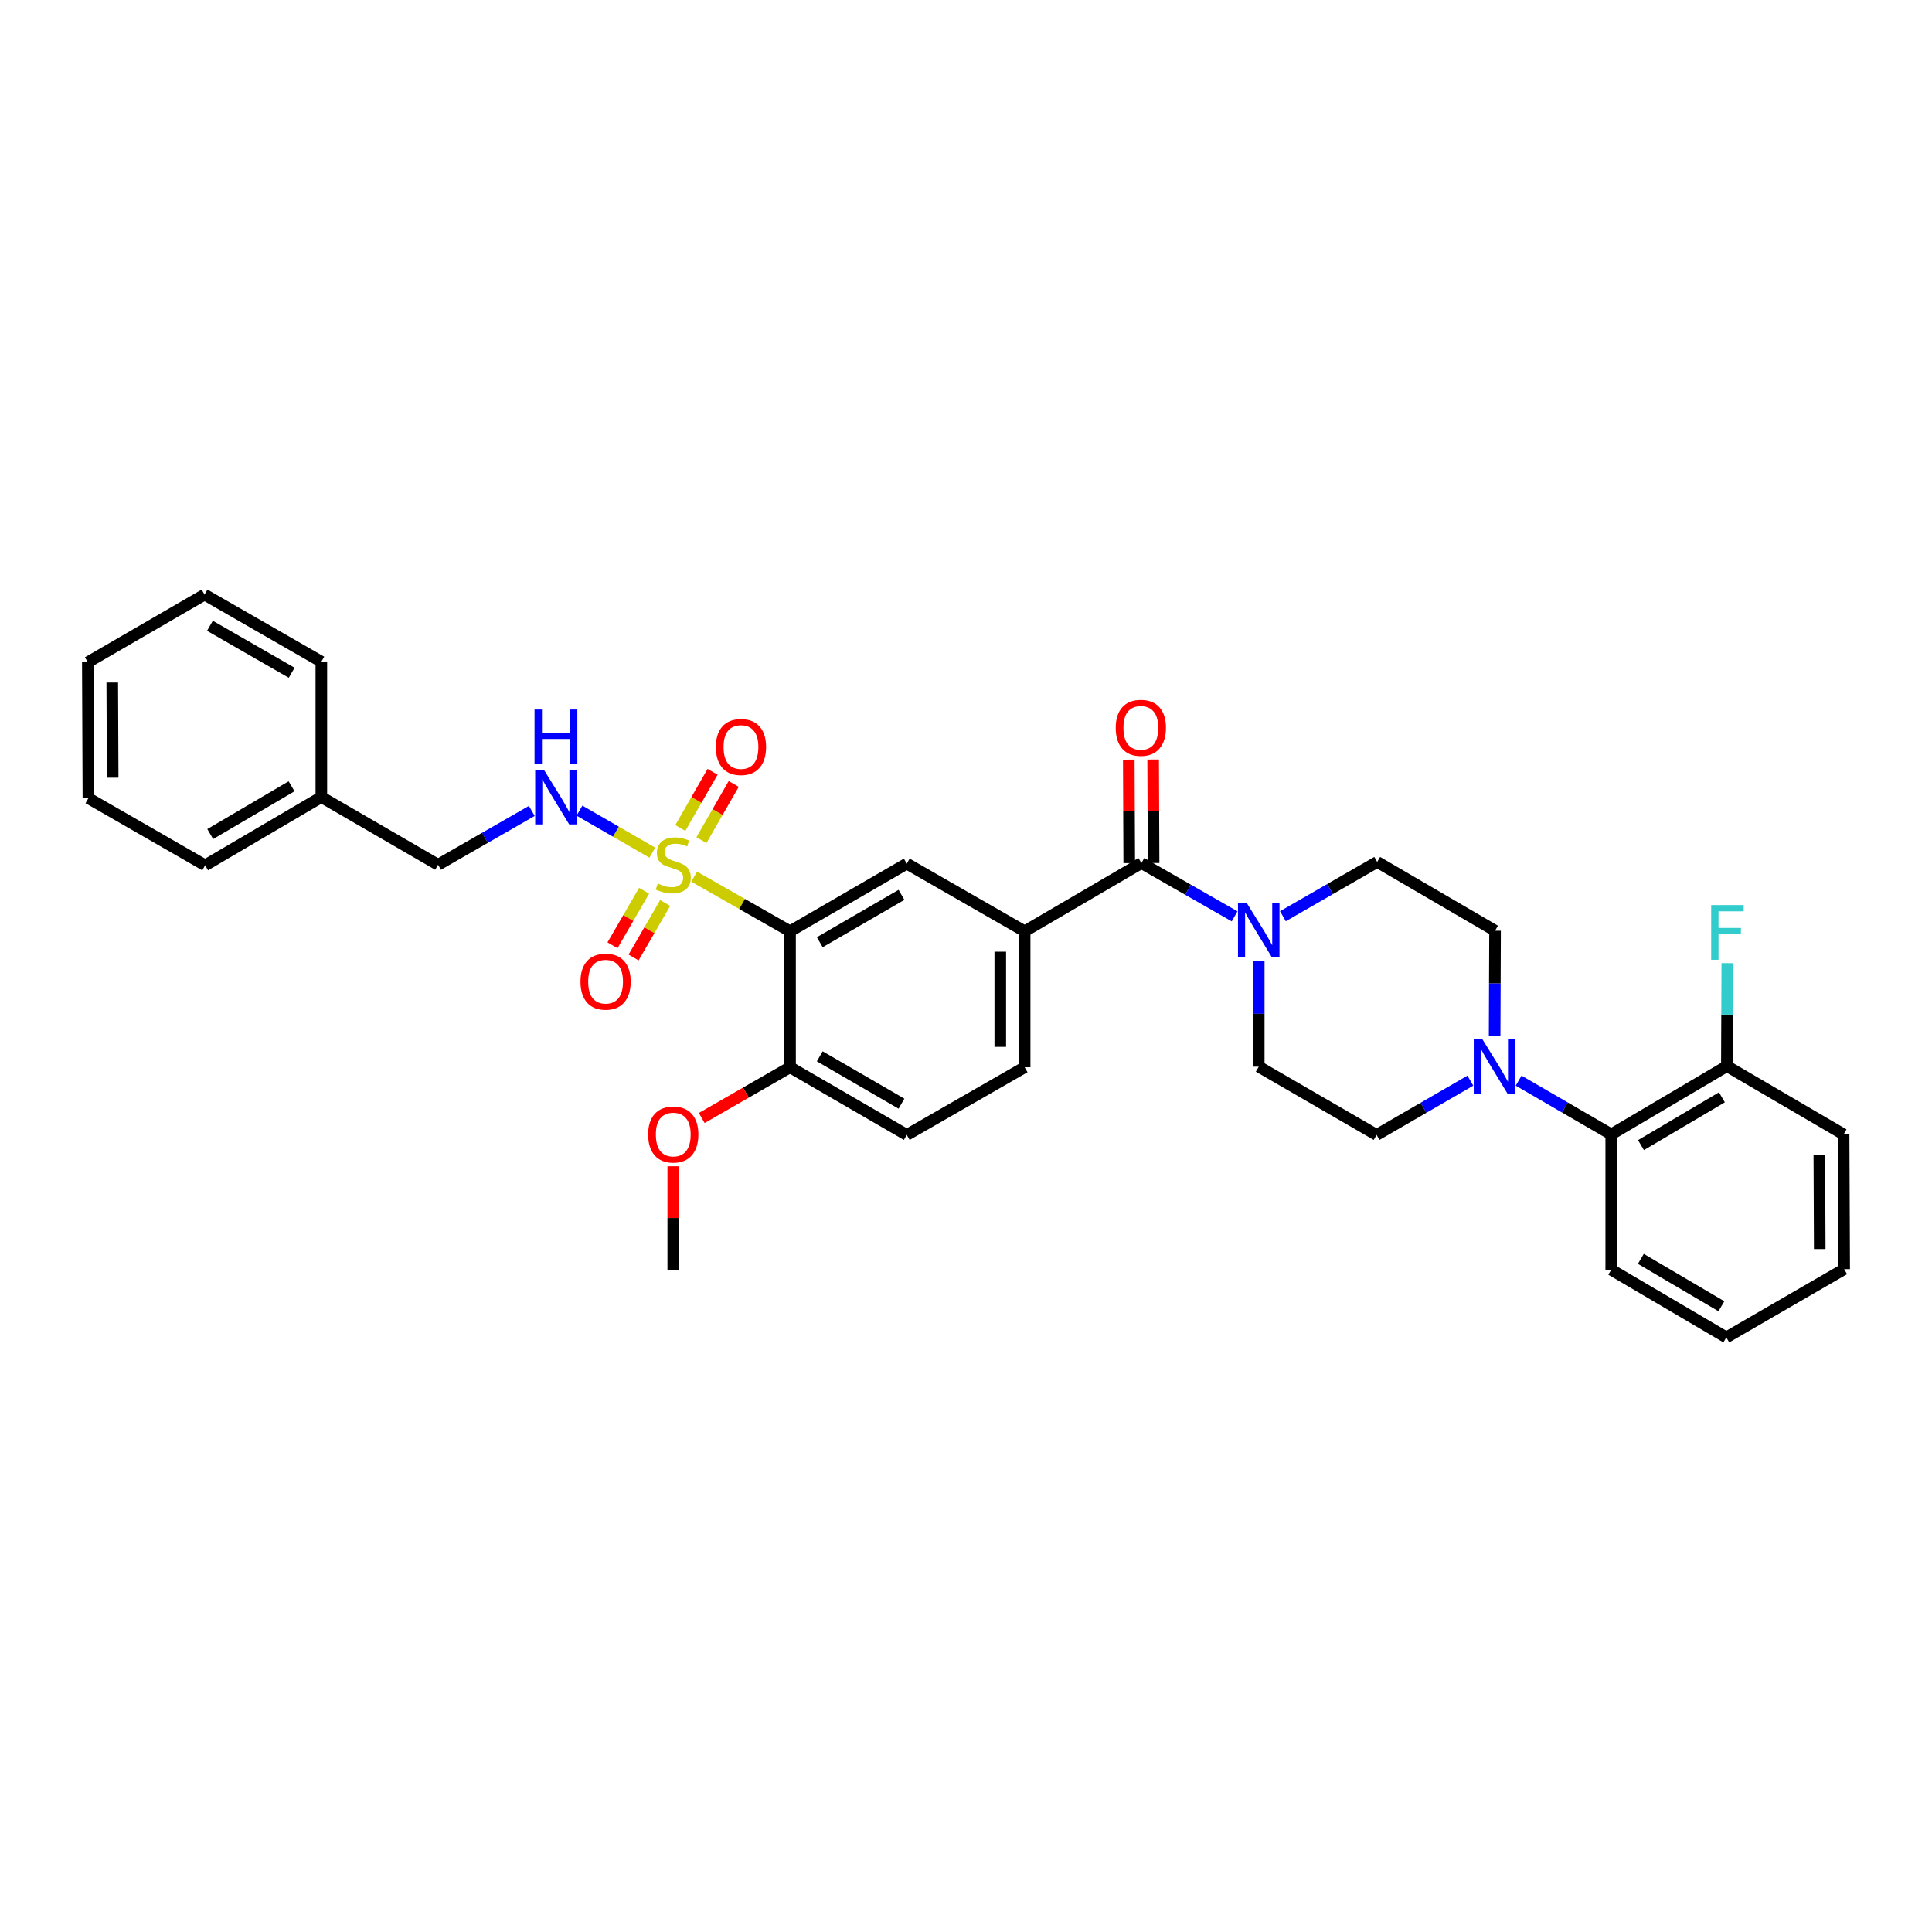 <?xml version='1.0' encoding='iso-8859-1'?>
<svg version='1.1' baseProfile='full'
              xmlns='http://www.w3.org/2000/svg'
                      xmlns:rdkit='http://www.rdkit.org/xml'
                      xmlns:xlink='http://www.w3.org/1999/xlink'
                  xml:space='preserve'
width='1000px' height='1000px' viewBox='0 0 1000 1000'>
<!-- END OF HEADER -->
<rect style='opacity:1.0;fill:#FFFFFF;stroke:none' width='1000' height='1000' x='0' y='0'> </rect>
<path class='bond-0' d='M 359.297,453.763 L 384.11,467.905' style='fill:none;fill-rule:evenodd;stroke:#CCCC00;stroke-width:6px;stroke-linecap:butt;stroke-linejoin:miter;stroke-opacity:1' />
<path class='bond-0' d='M 384.11,467.905 L 408.923,482.047' style='fill:none;fill-rule:evenodd;stroke:#000000;stroke-width:6px;stroke-linecap:butt;stroke-linejoin:miter;stroke-opacity:1' />
<path class='bond-6' d='M 337.645,441.346 L 318.789,430.466' style='fill:none;fill-rule:evenodd;stroke:#CCCC00;stroke-width:6px;stroke-linecap:butt;stroke-linejoin:miter;stroke-opacity:1' />
<path class='bond-6' d='M 318.789,430.466 L 299.933,419.586' style='fill:none;fill-rule:evenodd;stroke:#0000FF;stroke-width:6px;stroke-linecap:butt;stroke-linejoin:miter;stroke-opacity:1' />
<path class='bond-8' d='M 333.387,461.062 L 325.21,475.171' style='fill:none;fill-rule:evenodd;stroke:#CCCC00;stroke-width:6px;stroke-linecap:butt;stroke-linejoin:miter;stroke-opacity:1' />
<path class='bond-8' d='M 325.21,475.171 L 317.032,489.281' style='fill:none;fill-rule:evenodd;stroke:#FF0000;stroke-width:6px;stroke-linecap:butt;stroke-linejoin:miter;stroke-opacity:1' />
<path class='bond-8' d='M 344.296,467.384 L 336.119,481.494' style='fill:none;fill-rule:evenodd;stroke:#CCCC00;stroke-width:6px;stroke-linecap:butt;stroke-linejoin:miter;stroke-opacity:1' />
<path class='bond-8' d='M 336.119,481.494 L 327.941,495.603' style='fill:none;fill-rule:evenodd;stroke:#FF0000;stroke-width:6px;stroke-linecap:butt;stroke-linejoin:miter;stroke-opacity:1' />
<path class='bond-9' d='M 363.065,434.857 L 371.415,420.318' style='fill:none;fill-rule:evenodd;stroke:#CCCC00;stroke-width:6px;stroke-linecap:butt;stroke-linejoin:miter;stroke-opacity:1' />
<path class='bond-9' d='M 371.415,420.318 L 379.765,405.778' style='fill:none;fill-rule:evenodd;stroke:#FF0000;stroke-width:6px;stroke-linecap:butt;stroke-linejoin:miter;stroke-opacity:1' />
<path class='bond-9' d='M 352.131,428.578 L 360.481,414.038' style='fill:none;fill-rule:evenodd;stroke:#CCCC00;stroke-width:6px;stroke-linecap:butt;stroke-linejoin:miter;stroke-opacity:1' />
<path class='bond-9' d='M 360.481,414.038 L 368.832,399.499' style='fill:none;fill-rule:evenodd;stroke:#FF0000;stroke-width:6px;stroke-linecap:butt;stroke-linejoin:miter;stroke-opacity:1' />
<path class='bond-3' d='M 408.923,482.047 L 469.347,447.015' style='fill:none;fill-rule:evenodd;stroke:#000000;stroke-width:6px;stroke-linecap:butt;stroke-linejoin:miter;stroke-opacity:1' />
<path class='bond-3' d='M 424.31,487.7 L 466.607,463.178' style='fill:none;fill-rule:evenodd;stroke:#000000;stroke-width:6px;stroke-linecap:butt;stroke-linejoin:miter;stroke-opacity:1' />
<path class='bond-10' d='M 408.923,482.047 L 408.923,552.403' style='fill:none;fill-rule:evenodd;stroke:#000000;stroke-width:6px;stroke-linecap:butt;stroke-linejoin:miter;stroke-opacity:1' />
<path class='bond-1' d='M 590.797,446.721 L 530.352,482.047' style='fill:none;fill-rule:evenodd;stroke:#000000;stroke-width:6px;stroke-linecap:butt;stroke-linejoin:miter;stroke-opacity:1' />
<path class='bond-2' d='M 590.797,446.721 L 614.915,460.515' style='fill:none;fill-rule:evenodd;stroke:#000000;stroke-width:6px;stroke-linecap:butt;stroke-linejoin:miter;stroke-opacity:1' />
<path class='bond-2' d='M 614.915,460.515 L 639.033,474.308' style='fill:none;fill-rule:evenodd;stroke:#0000FF;stroke-width:6px;stroke-linecap:butt;stroke-linejoin:miter;stroke-opacity:1' />
<path class='bond-15' d='M 597.101,446.694 L 596.986,419.912' style='fill:none;fill-rule:evenodd;stroke:#000000;stroke-width:6px;stroke-linecap:butt;stroke-linejoin:miter;stroke-opacity:1' />
<path class='bond-15' d='M 596.986,419.912 L 596.871,393.129' style='fill:none;fill-rule:evenodd;stroke:#FF0000;stroke-width:6px;stroke-linecap:butt;stroke-linejoin:miter;stroke-opacity:1' />
<path class='bond-15' d='M 584.493,446.748 L 584.378,419.966' style='fill:none;fill-rule:evenodd;stroke:#000000;stroke-width:6px;stroke-linecap:butt;stroke-linejoin:miter;stroke-opacity:1' />
<path class='bond-15' d='M 584.378,419.966 L 584.262,393.183' style='fill:none;fill-rule:evenodd;stroke:#FF0000;stroke-width:6px;stroke-linecap:butt;stroke-linejoin:miter;stroke-opacity:1' />
<path class='bond-11' d='M 664.031,474.246 L 688.43,460.193' style='fill:none;fill-rule:evenodd;stroke:#0000FF;stroke-width:6px;stroke-linecap:butt;stroke-linejoin:miter;stroke-opacity:1' />
<path class='bond-11' d='M 688.43,460.193 L 712.829,446.14' style='fill:none;fill-rule:evenodd;stroke:#000000;stroke-width:6px;stroke-linecap:butt;stroke-linejoin:miter;stroke-opacity:1' />
<path class='bond-12' d='M 651.522,497.377 L 651.522,524.74' style='fill:none;fill-rule:evenodd;stroke:#0000FF;stroke-width:6px;stroke-linecap:butt;stroke-linejoin:miter;stroke-opacity:1' />
<path class='bond-12' d='M 651.522,524.74 L 651.522,552.102' style='fill:none;fill-rule:evenodd;stroke:#000000;stroke-width:6px;stroke-linecap:butt;stroke-linejoin:miter;stroke-opacity:1' />
<path class='bond-5' d='M 469.347,447.015 L 530.352,482.047' style='fill:none;fill-rule:evenodd;stroke:#000000;stroke-width:6px;stroke-linecap:butt;stroke-linejoin:miter;stroke-opacity:1' />
<path class='bond-4' d='M 761.051,559.34 L 736.789,573.384' style='fill:none;fill-rule:evenodd;stroke:#0000FF;stroke-width:6px;stroke-linecap:butt;stroke-linejoin:miter;stroke-opacity:1' />
<path class='bond-4' d='M 736.789,573.384 L 712.527,587.428' style='fill:none;fill-rule:evenodd;stroke:#000000;stroke-width:6px;stroke-linecap:butt;stroke-linejoin:miter;stroke-opacity:1' />
<path class='bond-7' d='M 786.04,559.344 L 810.009,573.246' style='fill:none;fill-rule:evenodd;stroke:#0000FF;stroke-width:6px;stroke-linecap:butt;stroke-linejoin:miter;stroke-opacity:1' />
<path class='bond-7' d='M 810.009,573.246 L 833.978,587.147' style='fill:none;fill-rule:evenodd;stroke:#000000;stroke-width:6px;stroke-linecap:butt;stroke-linejoin:miter;stroke-opacity:1' />
<path class='bond-35' d='M 773.617,536.183 L 773.726,508.964' style='fill:none;fill-rule:evenodd;stroke:#0000FF;stroke-width:6px;stroke-linecap:butt;stroke-linejoin:miter;stroke-opacity:1' />
<path class='bond-35' d='M 773.726,508.964 L 773.834,481.745' style='fill:none;fill-rule:evenodd;stroke:#000000;stroke-width:6px;stroke-linecap:butt;stroke-linejoin:miter;stroke-opacity:1' />
<path class='bond-33' d='M 530.352,482.047 L 530.352,552.403' style='fill:none;fill-rule:evenodd;stroke:#000000;stroke-width:6px;stroke-linecap:butt;stroke-linejoin:miter;stroke-opacity:1' />
<path class='bond-33' d='M 517.743,492.6 L 517.743,541.85' style='fill:none;fill-rule:evenodd;stroke:#000000;stroke-width:6px;stroke-linecap:butt;stroke-linejoin:miter;stroke-opacity:1' />
<path class='bond-19' d='M 275.254,419.737 L 251.001,433.667' style='fill:none;fill-rule:evenodd;stroke:#0000FF;stroke-width:6px;stroke-linecap:butt;stroke-linejoin:miter;stroke-opacity:1' />
<path class='bond-19' d='M 251.001,433.667 L 226.747,447.597' style='fill:none;fill-rule:evenodd;stroke:#000000;stroke-width:6px;stroke-linecap:butt;stroke-linejoin:miter;stroke-opacity:1' />
<path class='bond-17' d='M 833.978,587.147 L 893.82,551.815' style='fill:none;fill-rule:evenodd;stroke:#000000;stroke-width:6px;stroke-linecap:butt;stroke-linejoin:miter;stroke-opacity:1' />
<path class='bond-17' d='M 849.365,592.705 L 891.254,567.972' style='fill:none;fill-rule:evenodd;stroke:#000000;stroke-width:6px;stroke-linecap:butt;stroke-linejoin:miter;stroke-opacity:1' />
<path class='bond-23' d='M 833.978,587.147 L 833.978,657.203' style='fill:none;fill-rule:evenodd;stroke:#000000;stroke-width:6px;stroke-linecap:butt;stroke-linejoin:miter;stroke-opacity:1' />
<path class='bond-18' d='M 408.923,552.403 L 469.347,587.428' style='fill:none;fill-rule:evenodd;stroke:#000000;stroke-width:6px;stroke-linecap:butt;stroke-linejoin:miter;stroke-opacity:1' />
<path class='bond-18' d='M 424.31,546.748 L 466.606,571.265' style='fill:none;fill-rule:evenodd;stroke:#000000;stroke-width:6px;stroke-linecap:butt;stroke-linejoin:miter;stroke-opacity:1' />
<path class='bond-21' d='M 408.923,552.403 L 386.072,565.538' style='fill:none;fill-rule:evenodd;stroke:#000000;stroke-width:6px;stroke-linecap:butt;stroke-linejoin:miter;stroke-opacity:1' />
<path class='bond-21' d='M 386.072,565.538 L 363.221,578.673' style='fill:none;fill-rule:evenodd;stroke:#FF0000;stroke-width:6px;stroke-linecap:butt;stroke-linejoin:miter;stroke-opacity:1' />
<path class='bond-13' d='M 712.829,446.14 L 773.834,481.745' style='fill:none;fill-rule:evenodd;stroke:#000000;stroke-width:6px;stroke-linecap:butt;stroke-linejoin:miter;stroke-opacity:1' />
<path class='bond-14' d='M 651.522,552.102 L 712.527,587.428' style='fill:none;fill-rule:evenodd;stroke:#000000;stroke-width:6px;stroke-linecap:butt;stroke-linejoin:miter;stroke-opacity:1' />
<path class='bond-16' d='M 530.352,552.403 L 469.347,587.428' style='fill:none;fill-rule:evenodd;stroke:#000000;stroke-width:6px;stroke-linecap:butt;stroke-linejoin:miter;stroke-opacity:1' />
<path class='bond-20' d='M 893.82,551.815 L 893.936,525.166' style='fill:none;fill-rule:evenodd;stroke:#000000;stroke-width:6px;stroke-linecap:butt;stroke-linejoin:miter;stroke-opacity:1' />
<path class='bond-20' d='M 893.936,525.166 L 894.052,498.518' style='fill:none;fill-rule:evenodd;stroke:#33CCCC;stroke-width:6px;stroke-linecap:butt;stroke-linejoin:miter;stroke-opacity:1' />
<path class='bond-24' d='M 893.82,551.815 L 954.244,587.147' style='fill:none;fill-rule:evenodd;stroke:#000000;stroke-width:6px;stroke-linecap:butt;stroke-linejoin:miter;stroke-opacity:1' />
<path class='bond-22' d='M 226.747,447.597 L 166.323,412.558' style='fill:none;fill-rule:evenodd;stroke:#000000;stroke-width:6px;stroke-linecap:butt;stroke-linejoin:miter;stroke-opacity:1' />
<path class='bond-25' d='M 348.478,603.659 L 348.478,630.431' style='fill:none;fill-rule:evenodd;stroke:#FF0000;stroke-width:6px;stroke-linecap:butt;stroke-linejoin:miter;stroke-opacity:1' />
<path class='bond-25' d='M 348.478,630.431 L 348.478,657.203' style='fill:none;fill-rule:evenodd;stroke:#000000;stroke-width:6px;stroke-linecap:butt;stroke-linejoin:miter;stroke-opacity:1' />
<path class='bond-26' d='M 166.323,412.558 L 106.18,447.884' style='fill:none;fill-rule:evenodd;stroke:#000000;stroke-width:6px;stroke-linecap:butt;stroke-linejoin:miter;stroke-opacity:1' />
<path class='bond-26' d='M 150.916,406.985 L 108.815,431.713' style='fill:none;fill-rule:evenodd;stroke:#000000;stroke-width:6px;stroke-linecap:butt;stroke-linejoin:miter;stroke-opacity:1' />
<path class='bond-27' d='M 166.323,412.558 L 166.323,342.503' style='fill:none;fill-rule:evenodd;stroke:#000000;stroke-width:6px;stroke-linecap:butt;stroke-linejoin:miter;stroke-opacity:1' />
<path class='bond-28' d='M 833.978,657.203 L 893.54,692.241' style='fill:none;fill-rule:evenodd;stroke:#000000;stroke-width:6px;stroke-linecap:butt;stroke-linejoin:miter;stroke-opacity:1' />
<path class='bond-28' d='M 849.305,651.591 L 890.999,676.118' style='fill:none;fill-rule:evenodd;stroke:#000000;stroke-width:6px;stroke-linecap:butt;stroke-linejoin:miter;stroke-opacity:1' />
<path class='bond-36' d='M 954.244,587.147 L 954.545,656.916' style='fill:none;fill-rule:evenodd;stroke:#000000;stroke-width:6px;stroke-linecap:butt;stroke-linejoin:miter;stroke-opacity:1' />
<path class='bond-36' d='M 941.681,597.667 L 941.892,646.505' style='fill:none;fill-rule:evenodd;stroke:#000000;stroke-width:6px;stroke-linecap:butt;stroke-linejoin:miter;stroke-opacity:1' />
<path class='bond-31' d='M 106.18,447.884 L 45.756,413.14' style='fill:none;fill-rule:evenodd;stroke:#000000;stroke-width:6px;stroke-linecap:butt;stroke-linejoin:miter;stroke-opacity:1' />
<path class='bond-30' d='M 166.323,342.503 L 105.878,307.759' style='fill:none;fill-rule:evenodd;stroke:#000000;stroke-width:6px;stroke-linecap:butt;stroke-linejoin:miter;stroke-opacity:1' />
<path class='bond-30' d='M 150.973,348.223 L 108.662,323.902' style='fill:none;fill-rule:evenodd;stroke:#000000;stroke-width:6px;stroke-linecap:butt;stroke-linejoin:miter;stroke-opacity:1' />
<path class='bond-29' d='M 893.54,692.241 L 954.545,656.916' style='fill:none;fill-rule:evenodd;stroke:#000000;stroke-width:6px;stroke-linecap:butt;stroke-linejoin:miter;stroke-opacity:1' />
<path class='bond-32' d='M 105.878,307.759 L 45.455,342.783' style='fill:none;fill-rule:evenodd;stroke:#000000;stroke-width:6px;stroke-linecap:butt;stroke-linejoin:miter;stroke-opacity:1' />
<path class='bond-34' d='M 45.756,413.14 L 45.455,342.783' style='fill:none;fill-rule:evenodd;stroke:#000000;stroke-width:6px;stroke-linecap:butt;stroke-linejoin:miter;stroke-opacity:1' />
<path class='bond-34' d='M 58.319,402.532 L 58.108,353.282' style='fill:none;fill-rule:evenodd;stroke:#000000;stroke-width:6px;stroke-linecap:butt;stroke-linejoin:miter;stroke-opacity:1' />
<path  class='atom-0' d='M 340.478 457.317
Q 340.798 457.437, 342.118 457.997
Q 343.438 458.557, 344.878 458.917
Q 346.358 459.237, 347.798 459.237
Q 350.478 459.237, 352.038 457.957
Q 353.598 456.637, 353.598 454.357
Q 353.598 452.797, 352.798 451.837
Q 352.038 450.877, 350.838 450.357
Q 349.638 449.837, 347.638 449.237
Q 345.118 448.477, 343.598 447.757
Q 342.118 447.037, 341.038 445.517
Q 339.998 443.997, 339.998 441.437
Q 339.998 437.877, 342.398 435.677
Q 344.838 433.477, 349.638 433.477
Q 352.918 433.477, 356.638 435.037
L 355.718 438.117
Q 352.318 436.717, 349.758 436.717
Q 346.998 436.717, 345.478 437.877
Q 343.958 438.997, 343.998 440.957
Q 343.998 442.477, 344.758 443.397
Q 345.558 444.317, 346.678 444.837
Q 347.838 445.357, 349.758 445.957
Q 352.318 446.757, 353.838 447.557
Q 355.358 448.357, 356.438 449.997
Q 357.558 451.597, 357.558 454.357
Q 357.558 458.277, 354.918 460.397
Q 352.318 462.477, 347.958 462.477
Q 345.438 462.477, 343.518 461.917
Q 341.638 461.397, 339.398 460.477
L 340.478 457.317
' fill='#CCCC00'/>
<path  class='atom-3' d='M 645.262 467.291
L 654.542 482.291
Q 655.462 483.771, 656.942 486.451
Q 658.422 489.131, 658.502 489.291
L 658.502 467.291
L 662.262 467.291
L 662.262 495.611
L 658.382 495.611
L 648.422 479.211
Q 647.262 477.291, 646.022 475.091
Q 644.822 472.891, 644.462 472.211
L 644.462 495.611
L 640.782 495.611
L 640.782 467.291
L 645.262 467.291
' fill='#0000FF'/>
<path  class='atom-5' d='M 767.294 537.942
L 776.574 552.942
Q 777.494 554.422, 778.974 557.102
Q 780.454 559.782, 780.534 559.942
L 780.534 537.942
L 784.294 537.942
L 784.294 566.262
L 780.414 566.262
L 770.454 549.862
Q 769.294 547.942, 768.054 545.742
Q 766.854 543.542, 766.494 542.862
L 766.494 566.262
L 762.814 566.262
L 762.814 537.942
L 767.294 537.942
' fill='#0000FF'/>
<path  class='atom-7' d='M 281.493 398.398
L 290.773 413.398
Q 291.693 414.878, 293.173 417.558
Q 294.653 420.238, 294.733 420.398
L 294.733 398.398
L 298.493 398.398
L 298.493 426.718
L 294.613 426.718
L 284.653 410.318
Q 283.493 408.398, 282.253 406.198
Q 281.053 403.998, 280.693 403.318
L 280.693 426.718
L 277.013 426.718
L 277.013 398.398
L 281.493 398.398
' fill='#0000FF'/>
<path  class='atom-7' d='M 276.673 367.246
L 280.513 367.246
L 280.513 379.286
L 294.993 379.286
L 294.993 367.246
L 298.833 367.246
L 298.833 395.566
L 294.993 395.566
L 294.993 382.486
L 280.513 382.486
L 280.513 395.566
L 276.673 395.566
L 276.673 367.246
' fill='#0000FF'/>
<path  class='atom-9' d='M 300.454 508.108
Q 300.454 501.308, 303.814 497.508
Q 307.174 493.708, 313.454 493.708
Q 319.734 493.708, 323.094 497.508
Q 326.454 501.308, 326.454 508.108
Q 326.454 514.988, 323.054 518.908
Q 319.654 522.788, 313.454 522.788
Q 307.214 522.788, 303.814 518.908
Q 300.454 515.028, 300.454 508.108
M 313.454 519.588
Q 317.774 519.588, 320.094 516.708
Q 322.454 513.788, 322.454 508.108
Q 322.454 502.548, 320.094 499.748
Q 317.774 496.908, 313.454 496.908
Q 309.134 496.908, 306.774 499.708
Q 304.454 502.508, 304.454 508.108
Q 304.454 513.828, 306.774 516.708
Q 309.134 519.588, 313.454 519.588
' fill='#FF0000'/>
<path  class='atom-10' d='M 370.523 386.657
Q 370.523 379.857, 373.883 376.057
Q 377.243 372.257, 383.523 372.257
Q 389.803 372.257, 393.163 376.057
Q 396.523 379.857, 396.523 386.657
Q 396.523 393.537, 393.123 397.457
Q 389.723 401.337, 383.523 401.337
Q 377.283 401.337, 373.883 397.457
Q 370.523 393.577, 370.523 386.657
M 383.523 398.137
Q 387.843 398.137, 390.163 395.257
Q 392.523 392.337, 392.523 386.657
Q 392.523 381.097, 390.163 378.297
Q 387.843 375.457, 383.523 375.457
Q 379.203 375.457, 376.843 378.257
Q 374.523 381.057, 374.523 386.657
Q 374.523 392.377, 376.843 395.257
Q 379.203 398.137, 383.523 398.137
' fill='#FF0000'/>
<path  class='atom-16' d='M 577.496 376.724
Q 577.496 369.924, 580.856 366.124
Q 584.216 362.324, 590.496 362.324
Q 596.776 362.324, 600.136 366.124
Q 603.496 369.924, 603.496 376.724
Q 603.496 383.604, 600.096 387.524
Q 596.696 391.404, 590.496 391.404
Q 584.256 391.404, 580.856 387.524
Q 577.496 383.644, 577.496 376.724
M 590.496 388.204
Q 594.816 388.204, 597.136 385.324
Q 599.496 382.404, 599.496 376.724
Q 599.496 371.164, 597.136 368.364
Q 594.816 365.524, 590.496 365.524
Q 586.176 365.524, 583.816 368.324
Q 581.496 371.124, 581.496 376.724
Q 581.496 382.444, 583.816 385.324
Q 586.176 388.204, 590.496 388.204
' fill='#FF0000'/>
<path  class='atom-21' d='M 885.702 468.468
L 902.542 468.468
L 902.542 471.708
L 889.502 471.708
L 889.502 480.308
L 901.102 480.308
L 901.102 483.588
L 889.502 483.588
L 889.502 496.788
L 885.702 496.788
L 885.702 468.468
' fill='#33CCCC'/>
<path  class='atom-22' d='M 335.478 587.227
Q 335.478 580.427, 338.838 576.627
Q 342.198 572.827, 348.478 572.827
Q 354.758 572.827, 358.118 576.627
Q 361.478 580.427, 361.478 587.227
Q 361.478 594.107, 358.078 598.027
Q 354.678 601.907, 348.478 601.907
Q 342.238 601.907, 338.838 598.027
Q 335.478 594.147, 335.478 587.227
M 348.478 598.707
Q 352.798 598.707, 355.118 595.827
Q 357.478 592.907, 357.478 587.227
Q 357.478 581.667, 355.118 578.867
Q 352.798 576.027, 348.478 576.027
Q 344.158 576.027, 341.798 578.827
Q 339.478 581.627, 339.478 587.227
Q 339.478 592.947, 341.798 595.827
Q 344.158 598.707, 348.478 598.707
' fill='#FF0000'/>
</svg>
